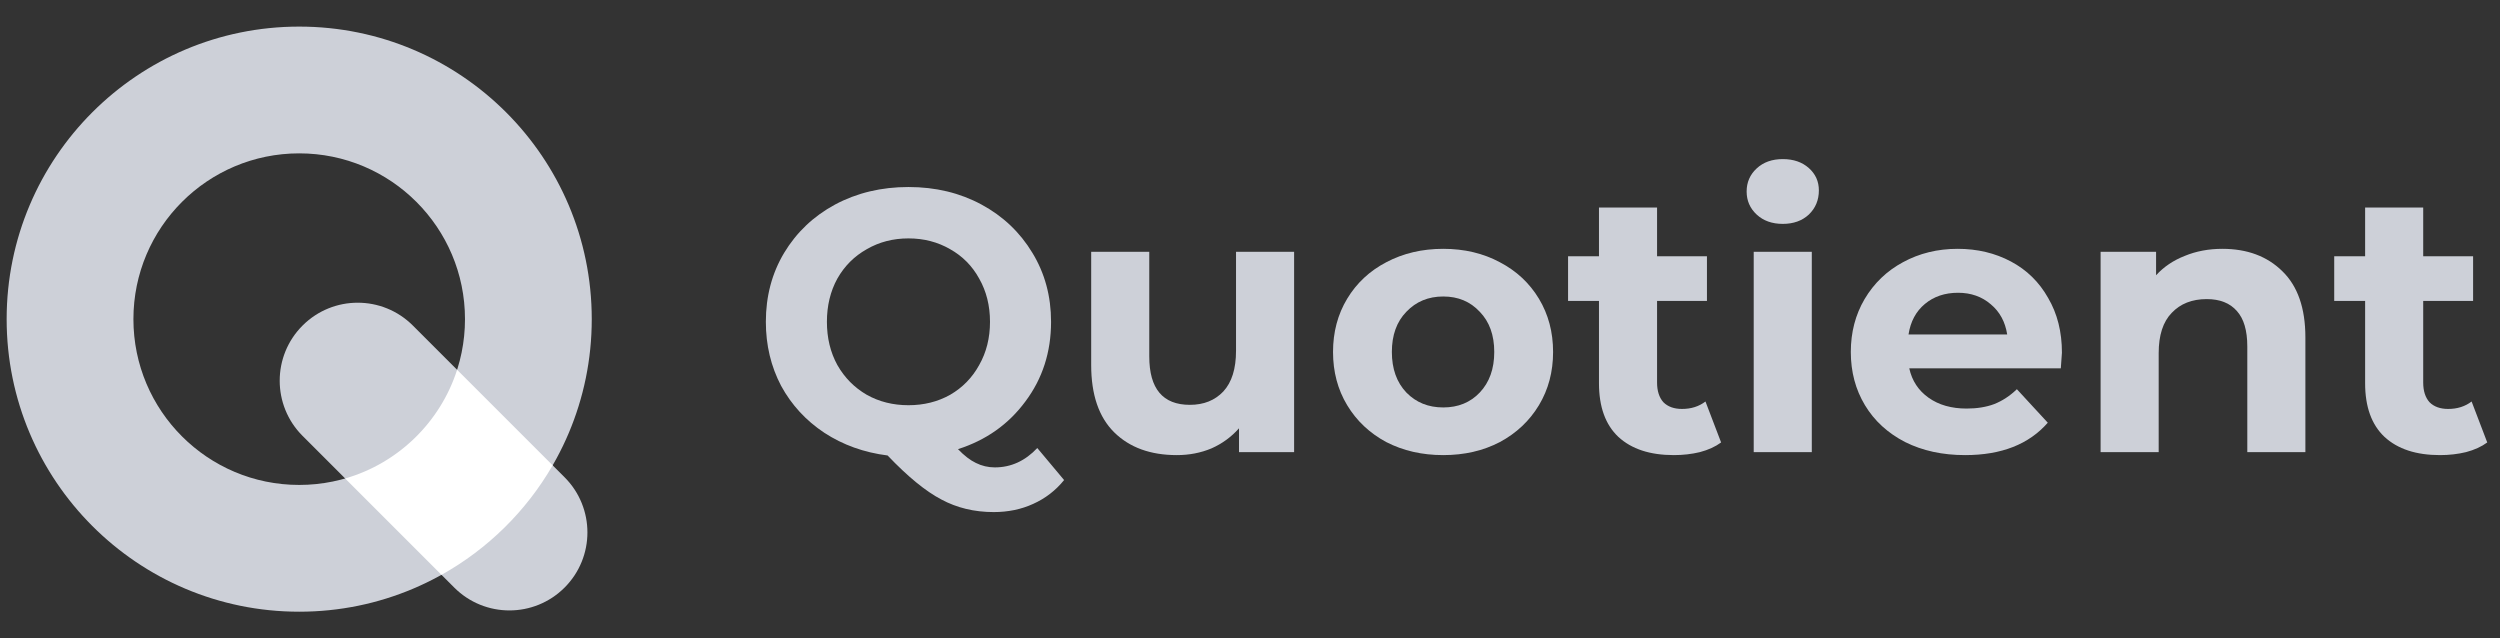 <svg xmlns="http://www.w3.org/2000/svg" width="188" height="48" viewBox="0 0 188 48" fill="none"><rect x="0" y="0" width="188" height="48" fill="#333333" stroke="none"/><path fill-rule="evenodd" clip-rule="evenodd" d="M22.5 36.467C29.385 36.467 34.967 30.885 34.967 24C34.967 17.115 29.385 11.533 22.5 11.533C15.615 11.533 10.033 17.115 10.033 24C10.033 30.885 15.615 36.467 22.5 36.467ZM22.5 46C34.65 46 44.5 36.15 44.5 24C44.5 11.85 34.65 2 22.5 2C10.35 2 0.5 11.85 0.5 24C0.5 36.15 10.35 46 22.5 46Z" fill="#CDD0D8"></path><path d="M22.752 24.482C25.043 22.191 28.757 22.191 31.048 24.482L42.456 35.89C44.747 38.181 44.747 41.895 42.456 44.186C40.165 46.477 36.451 46.477 34.16 44.186L22.752 32.778C20.461 30.487 20.461 26.773 22.752 24.482Z" fill="#CDD0D8"></path><path d="M25.955 35.982L33.2 43.227C36.675 41.289 39.571 38.436 41.56 34.994L34.374 27.808C33.112 31.747 29.944 34.834 25.955 35.982Z" fill="white"></path><path d="M80.02 36.1C79.385 36.884 78.611 37.481 77.696 37.892C76.8 38.303 75.811 38.508 74.728 38.508C73.272 38.508 71.956 38.191 70.78 37.556C69.604 36.94 68.26 35.839 66.748 34.252C64.975 34.028 63.388 33.459 61.988 32.544C60.607 31.629 59.524 30.453 58.74 29.016C57.975 27.56 57.592 25.955 57.592 24.2C57.592 22.277 58.049 20.551 58.964 19.02C59.897 17.471 61.176 16.257 62.8 15.38C64.443 14.503 66.281 14.064 68.316 14.064C70.351 14.064 72.18 14.503 73.804 15.38C75.428 16.257 76.707 17.471 77.64 19.02C78.573 20.551 79.04 22.277 79.04 24.2C79.04 26.477 78.396 28.475 77.108 30.192C75.839 31.909 74.149 33.104 72.04 33.776C72.507 34.261 72.955 34.607 73.384 34.812C73.832 35.036 74.308 35.148 74.812 35.148C76.025 35.148 77.089 34.663 78.004 33.692L80.02 36.1ZM62.184 24.2C62.184 25.413 62.445 26.496 62.968 27.448C63.509 28.4 64.247 29.147 65.18 29.688C66.113 30.211 67.159 30.472 68.316 30.472C69.473 30.472 70.519 30.211 71.452 29.688C72.385 29.147 73.113 28.4 73.636 27.448C74.177 26.496 74.448 25.413 74.448 24.2C74.448 22.987 74.177 21.904 73.636 20.952C73.113 20 72.385 19.263 71.452 18.74C70.519 18.199 69.473 17.928 68.316 17.928C67.159 17.928 66.113 18.199 65.18 18.74C64.247 19.263 63.509 20 62.968 20.952C62.445 21.904 62.184 22.987 62.184 24.2Z" fill="#CDD0D8"></path><path d="M97.317 18.936V34H93.173V32.208C92.594 32.861 91.904 33.365 91.101 33.72C90.298 34.056 89.43 34.224 88.497 34.224C86.518 34.224 84.95 33.655 83.793 32.516C82.636 31.377 82.057 29.688 82.057 27.448V18.936H86.425V26.804C86.425 29.231 87.442 30.444 89.477 30.444C90.522 30.444 91.362 30.108 91.997 29.436C92.632 28.745 92.949 27.728 92.949 26.384V18.936H97.317Z" fill="#CDD0D8"></path><path d="M108.532 34.224C106.945 34.224 105.517 33.897 104.248 33.244C102.997 32.572 102.017 31.648 101.308 30.472C100.598 29.296 100.244 27.961 100.244 26.468C100.244 24.975 100.598 23.64 101.308 22.464C102.017 21.288 102.997 20.373 104.248 19.72C105.517 19.048 106.945 18.712 108.532 18.712C110.118 18.712 111.537 19.048 112.788 19.72C114.038 20.373 115.018 21.288 115.728 22.464C116.437 23.64 116.792 24.975 116.792 26.468C116.792 27.961 116.437 29.296 115.728 30.472C115.018 31.648 114.038 32.572 112.788 33.244C111.537 33.897 110.118 34.224 108.532 34.224ZM108.532 30.64C109.652 30.64 110.566 30.267 111.276 29.52C112.004 28.755 112.368 27.737 112.368 26.468C112.368 25.199 112.004 24.191 111.276 23.444C110.566 22.679 109.652 22.296 108.532 22.296C107.412 22.296 106.488 22.679 105.76 23.444C105.032 24.191 104.668 25.199 104.668 26.468C104.668 27.737 105.032 28.755 105.76 29.52C106.488 30.267 107.412 30.64 108.532 30.64Z" fill="#CDD0D8"></path><path d="M129.427 33.272C128.998 33.589 128.466 33.832 127.831 34C127.215 34.149 126.562 34.224 125.871 34.224C124.079 34.224 122.689 33.767 121.699 32.852C120.729 31.937 120.243 30.593 120.243 28.82V22.632H117.919V19.272H120.243V15.604H124.611V19.272H128.363V22.632H124.611V28.764C124.611 29.399 124.77 29.893 125.087 30.248C125.423 30.584 125.89 30.752 126.487 30.752C127.178 30.752 127.766 30.565 128.251 30.192L129.427 33.272Z" fill="#CDD0D8"></path><path d="M131.879 18.936H136.247V34H131.879V18.936ZM134.063 16.836C133.261 16.836 132.607 16.603 132.103 16.136C131.599 15.669 131.347 15.091 131.347 14.4C131.347 13.709 131.599 13.131 132.103 12.664C132.607 12.197 133.261 11.964 134.063 11.964C134.866 11.964 135.519 12.188 136.023 12.636C136.527 13.084 136.779 13.644 136.779 14.316C136.779 15.044 136.527 15.651 136.023 16.136C135.519 16.603 134.866 16.836 134.063 16.836Z" fill="#CDD0D8"></path><path d="M155.057 26.524C155.057 26.58 155.029 26.972 154.973 27.7H143.577C143.782 28.633 144.268 29.371 145.033 29.912C145.798 30.453 146.75 30.724 147.889 30.724C148.673 30.724 149.364 30.612 149.961 30.388C150.577 30.145 151.146 29.772 151.669 29.268L153.993 31.788C152.574 33.412 150.502 34.224 147.777 34.224C146.078 34.224 144.576 33.897 143.269 33.244C141.962 32.572 140.954 31.648 140.245 30.472C139.536 29.296 139.181 27.961 139.181 26.468C139.181 24.993 139.526 23.668 140.217 22.492C140.926 21.297 141.888 20.373 143.101 19.72C144.333 19.048 145.705 18.712 147.217 18.712C148.692 18.712 150.026 19.029 151.221 19.664C152.416 20.299 153.349 21.213 154.021 22.408C154.712 23.584 155.057 24.956 155.057 26.524ZM147.245 22.016C146.256 22.016 145.425 22.296 144.753 22.856C144.081 23.416 143.67 24.181 143.521 25.152H150.941C150.792 24.2 150.381 23.444 149.709 22.884C149.037 22.305 148.216 22.016 147.245 22.016Z" fill="#CDD0D8"></path><path d="M167.121 18.712C168.988 18.712 170.491 19.272 171.629 20.392C172.787 21.512 173.365 23.173 173.365 25.376V34H168.997V26.048C168.997 24.853 168.736 23.967 168.213 23.388C167.691 22.791 166.935 22.492 165.945 22.492C164.844 22.492 163.967 22.837 163.313 23.528C162.66 24.2 162.333 25.208 162.333 26.552V34H157.965V18.936H162.137V20.7C162.716 20.065 163.435 19.58 164.293 19.244C165.152 18.889 166.095 18.712 167.121 18.712Z" fill="#CDD0D8"></path><path d="M187.041 33.272C186.611 33.589 186.079 33.832 185.445 34C184.829 34.149 184.175 34.224 183.485 34.224C181.693 34.224 180.302 33.767 179.313 32.852C178.342 31.937 177.857 30.593 177.857 28.82V22.632H175.533V19.272H177.857V15.604H182.225V19.272H185.977V22.632H182.225V28.764C182.225 29.399 182.383 29.893 182.701 30.248C183.037 30.584 183.503 30.752 184.101 30.752C184.791 30.752 185.379 30.565 185.865 30.192L187.041 33.272Z" fill="#CDD0D8"></path></svg>
